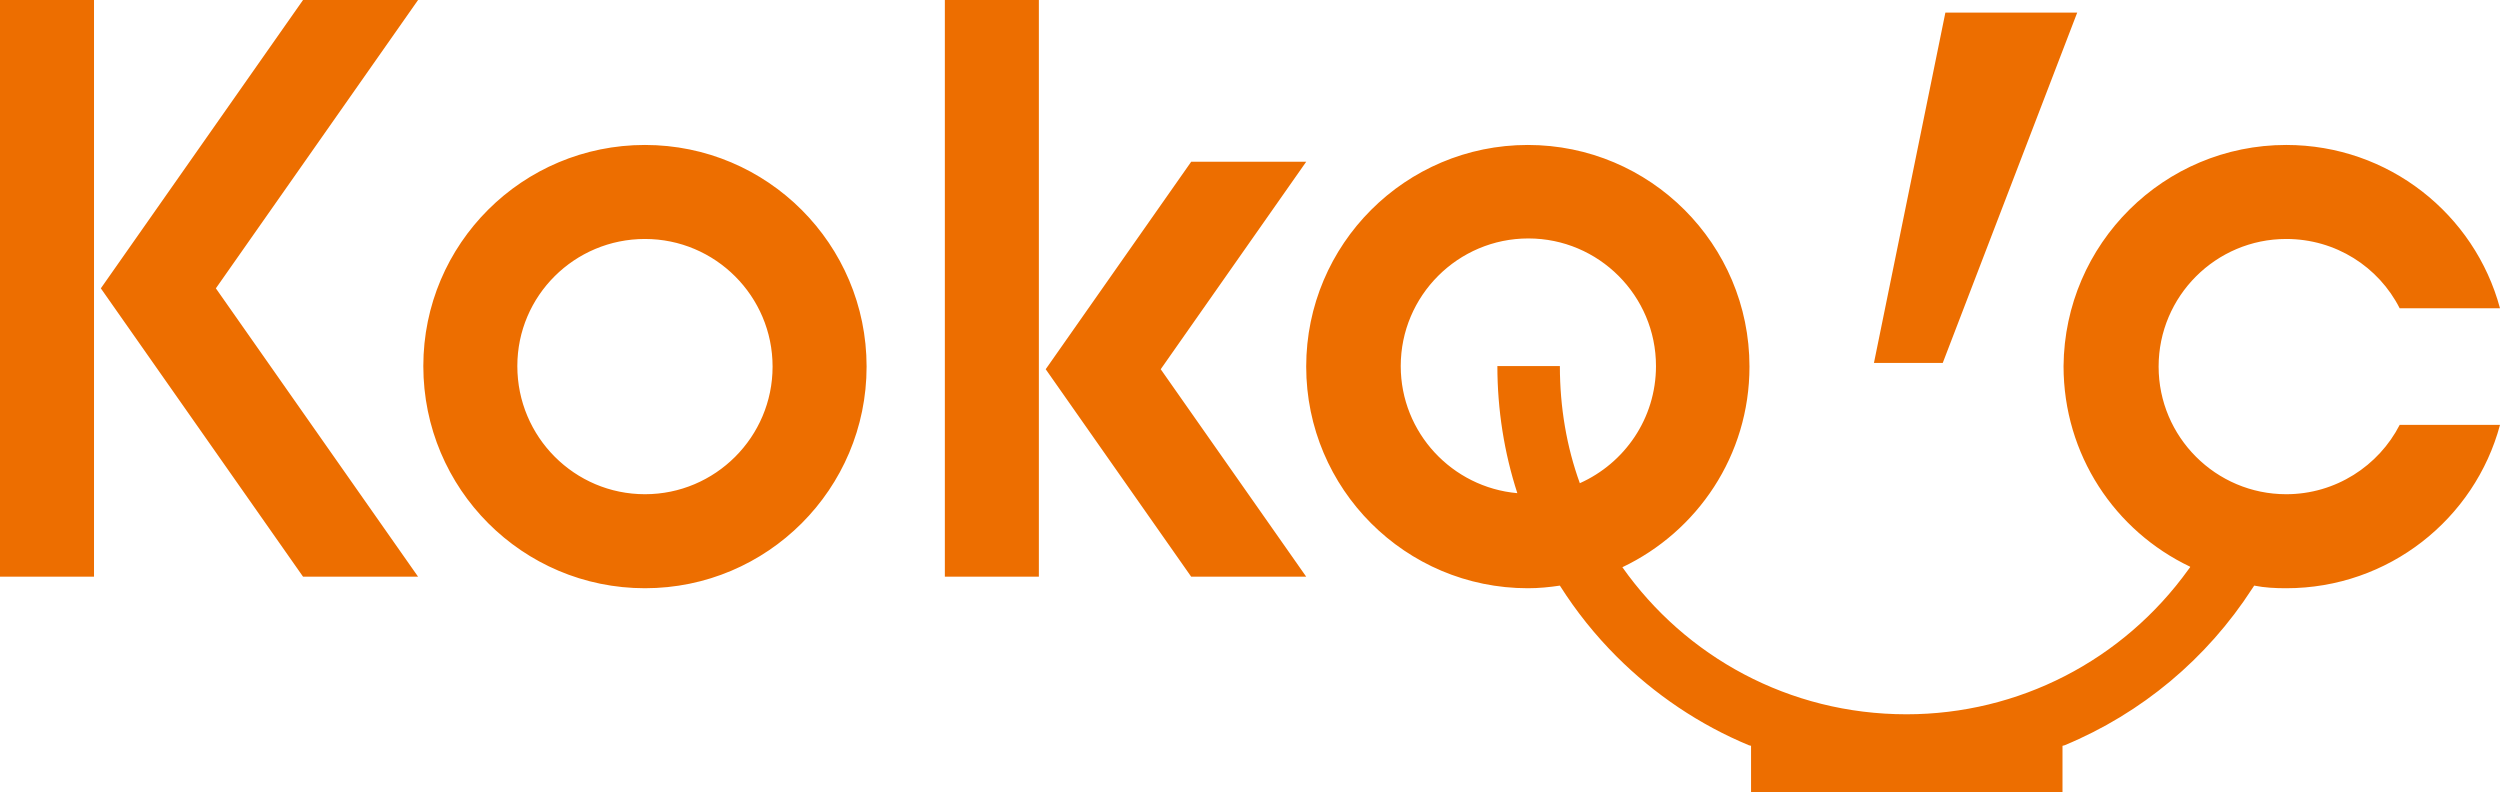 <?xml version="1.0" encoding="UTF-8"?> <!-- Generator: Adobe Illustrator 23.0.1, SVG Export Plug-In . SVG Version: 6.00 Build 0) --> <svg xmlns="http://www.w3.org/2000/svg" xmlns:xlink="http://www.w3.org/1999/xlink" id="Слой_1" x="0px" y="0px" viewBox="0 0 476 150.9" style="enable-background:new 0 0 476 150.9;" xml:space="preserve"> <style type="text/css"> .st0{fill-rule:evenodd;clip-rule:evenodd;fill:#ED6E00;} </style> <g id="Слой_x0020_1"> <path class="st0" d="M300.8,92c-2.5-6.9-3.8-14.4-3.8-22.3h-11.9c0,8.3,1.3,16.5,3.8,24.2c-12.4-1.1-22.2-11.5-22.2-24.2 c0-13.4,10.9-24.3,24.3-24.3c13.4,0,24.3,10.9,24.3,24.3C315.3,79.7,309.3,88.2,300.8,92z M395.5,2.4h-25.1l-13.6,66.7l13.1,0 L395.5,2.4z M0,0h17.9v109.8H0V0z M41.1,54.9l38.5,54.9H57.7L19.2,54.9L57.7,0h21.9L41.1,54.9z M122.8,45.5 c13.4,0,24.3,10.9,24.3,24.3c0,13.4-10.9,24.3-24.3,24.3S98.5,83.2,98.5,69.7C98.5,56.3,109.4,45.5,122.8,45.5z M122.8,27.6 c23.3,0,42.2,18.9,42.2,42.2c0,23.3-18.9,42.2-42.2,42.2S80.6,93.1,80.6,69.7C80.6,46.4,99.5,27.6,122.8,27.6z M179.9,0h17.9v109.8 h-17.9V0z M221,70.3l27.7,39.5h-21.9l-27.7-39.5l27.7-39.5h21.9L221,70.3z M435.3,27.6c19.5,0,35.9,13.2,40.7,31.1h-19.1 c-4-7.9-12.2-13.2-21.6-13.2c-13.4,0-24.3,10.9-24.3,24.3c0,13.4,10.9,24.3,24.3,24.3c9.4,0,17.6-5.4,21.6-13.2H476 c-4.8,17.9-21.2,31.1-40.7,31.1c-2.1,0-4.1-0.1-6.1-0.5l-0.4,0.6c-8.6,13.3-21,23.7-35.7,29.8l-0.4,0.1v8.8h-59.3V142l-0.4-0.1 c-9.4-3.9-18-9.7-25.2-16.9c-4.1-4.1-7.7-8.6-10.8-13.5c-2,0.3-4,0.5-6.1,0.5c-23.3,0-42.2-18.9-42.2-42.2 c0-23.3,18.9-42.2,42.2-42.2s42.2,18.9,42.2,42.2c0,16.9-9.9,31.4-24.2,38.2c12,17,31.7,28,54.1,28c21.3,0,41.2-10.2,53.7-27.6 l0.3-0.4l0-0.1c-14.3-6.8-24.1-21.3-24.1-38.2C393.1,46.4,412,27.6,435.3,27.6z"></path> </g> </svg> 